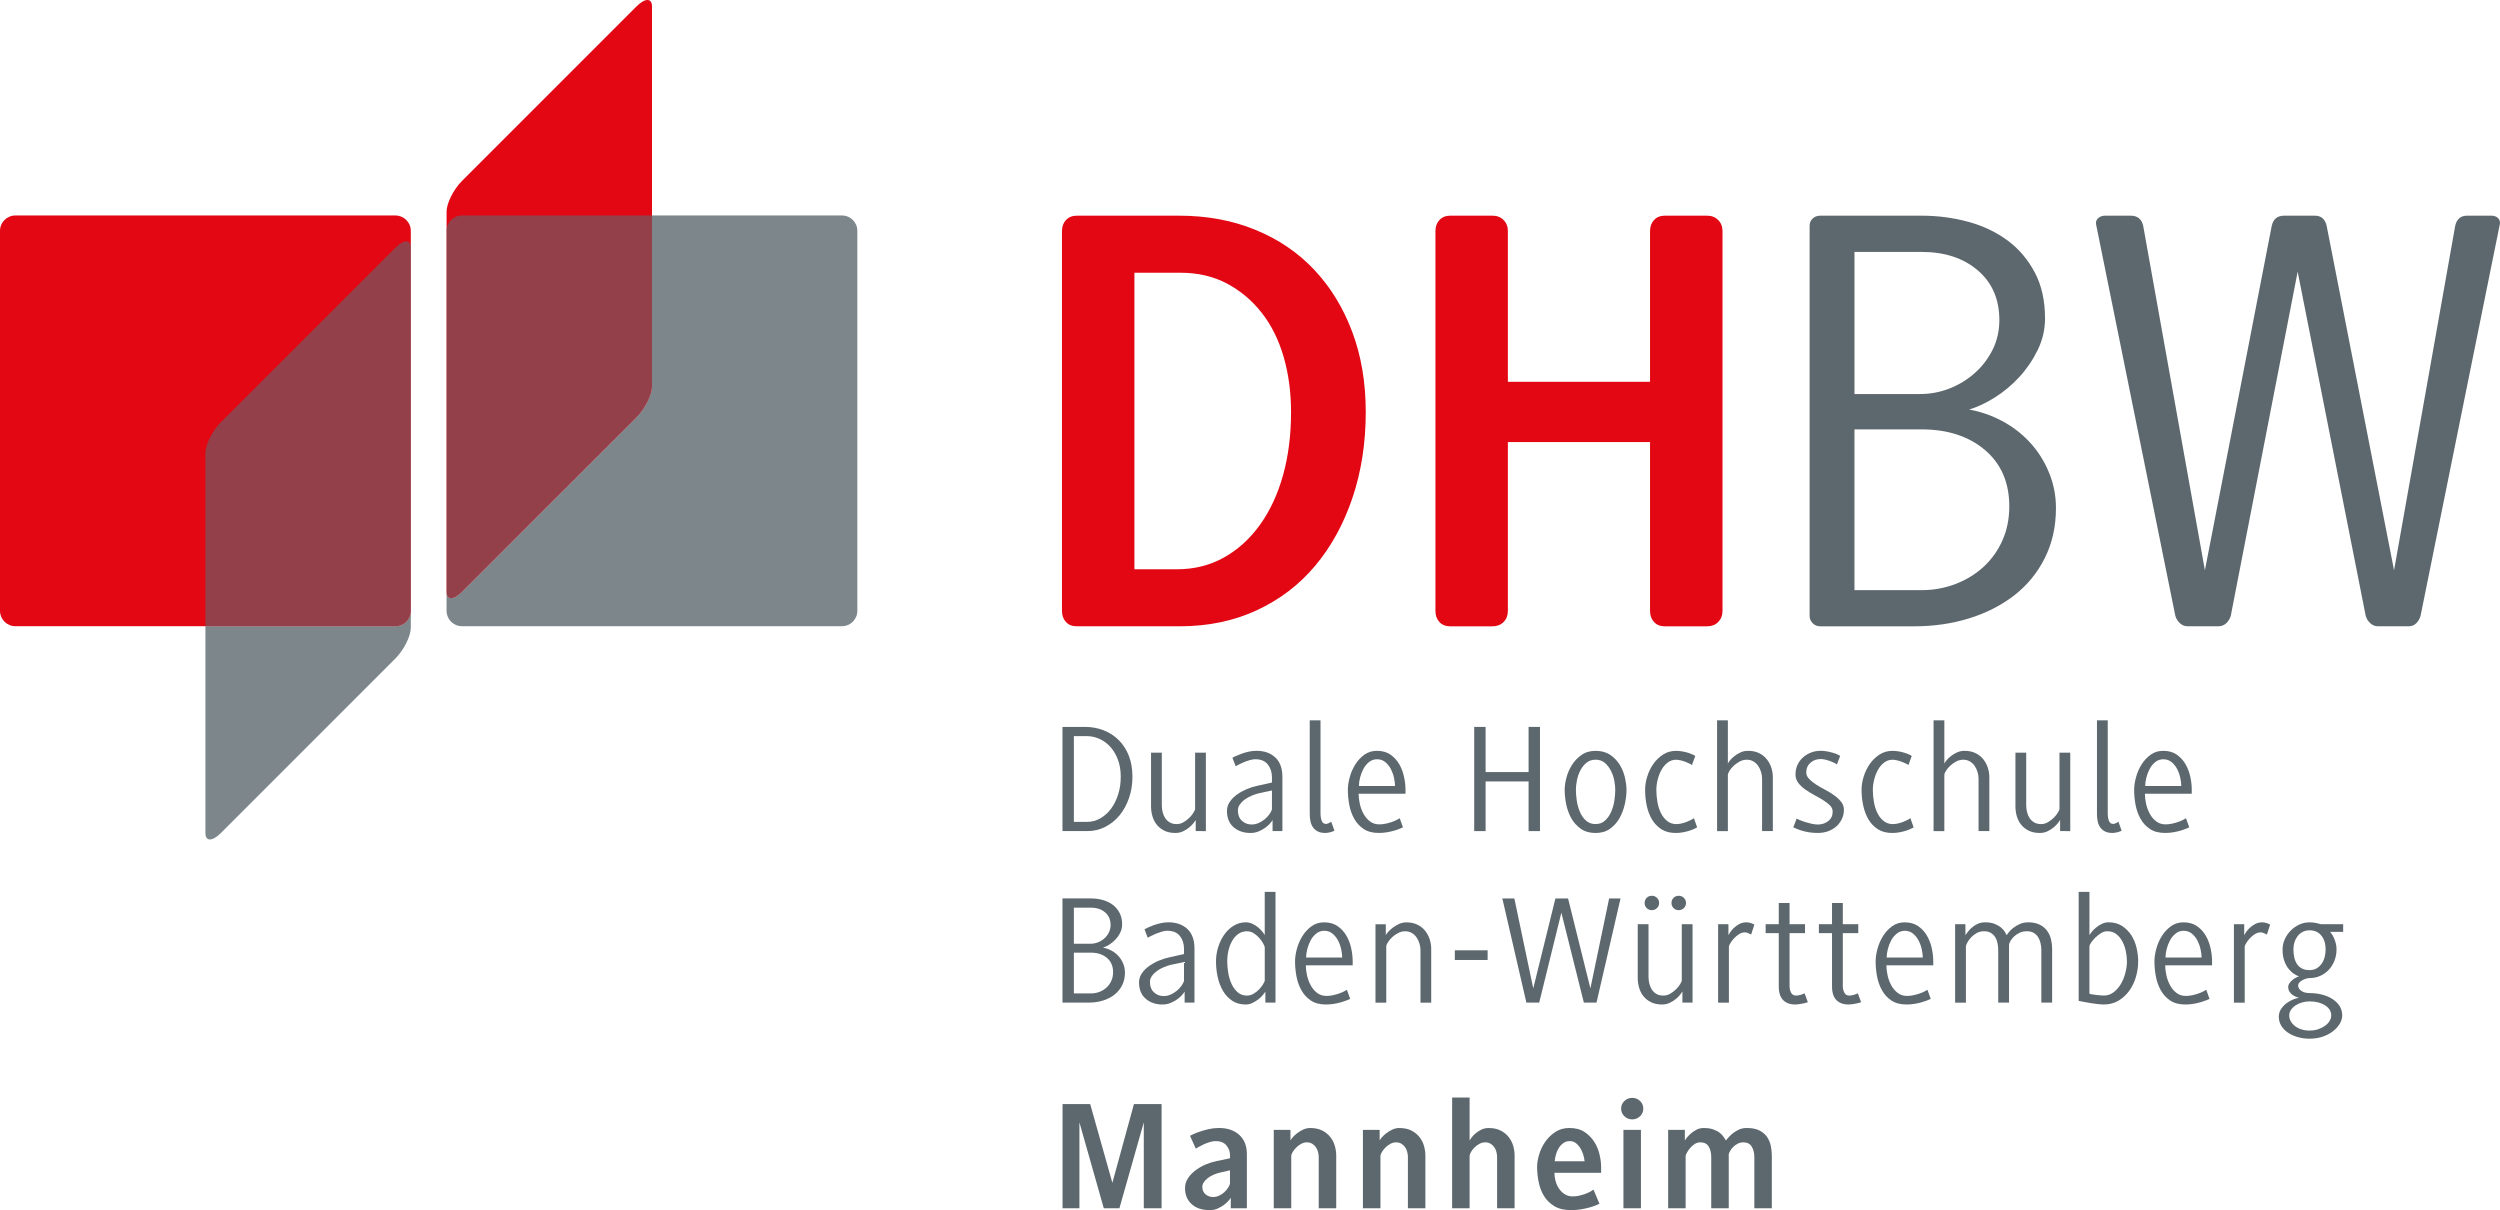 <svg enable-background="new 0 0 129.648 62.757" height="62.757" viewBox="0 0 129.648 62.757" width="129.648" xmlns="http://www.w3.org/2000/svg"><path d="m43.663 11.174h-9.852v8.861c0 .439-.361 1.156-.801 1.597l-9.053 9.054c-.441.441-.799.441-.799 0v.99c0 .441.357.799.799.799h19.705c.439 0 .799-.357.799-.799v-19.704c.001-.441-.358-.798-.798-.798z" fill="#5d686e" opacity=".8"/><path d="m33.011.33-9.053 9.054c-.441.441-.799 1.156-.799 1.598v.99 18.714c0 .441.357.441.799 0l9.053-9.054c.439-.44.801-1.157.801-1.597v-8.861-10.844c0-.44-.362-.44-.801 0z" fill="#e30613"/><path d="m23.958 30.686 9.053-9.054c.439-.44.801-1.157.801-1.597v-8.861h-9.854c-.441 0-.799.357-.799.798v18.714c0 .441.358.441.799 0z" fill="#5d686e" opacity=".6"/><path d="m20.503 32.475h-9.85v10.729c0 .44.356.44.798 0l9.052-9.054c.441-.44.801-1.155.801-1.599v-.875c0 .441-.36.799-.801.799z" fill="#5d686e" opacity=".8"/><path d="m20.503 11.174h-19.704c-.442 0-.799.357-.799.798v19.704c0 .441.357.799.799.799h19.704c.441 0 .801-.357.801-.799v-19.704c0-.441-.36-.798-.801-.798z" fill="#e30613"/><g fill="#5d686e"><path d="m20.503 12.849-9.052 9.051c-.441.442-.798 1.157-.798 1.597v8.978h9.85c.441 0 .801-.357.801-.799v-18.827c0-.443-.36-.442-.801 0z" opacity=".6"/><path d="m58.339 50.44c0 .242-.048.461-.146.656-.098.193-.231.357-.401.489s-.368.233-.595.304c-.227.07-.467.105-.721.105h-1.377v-5.402h1.475c.21 0 .414.027.611.08.197.055.37.137.519.248.148.11.267.25.356.421.089.17.134.371.134.603 0 .146-.033.285-.098.418-.064.133-.146.251-.243.356-.097.104-.204.194-.32.267s-.229.126-.336.158c.151.027.296.077.434.15.138.072.259.166.364.279s.189.244.251.393.093.307.093.475zm-.745-2.47c0-.275-.095-.494-.284-.656s-.435-.243-.737-.243h-.883v1.871h.859c.135 0 .265-.024.389-.073s.235-.115.332-.202.176-.188.235-.308.089-.249.089-.389zm.13 2.445c0-.312-.106-.56-.32-.74-.213-.182-.49-.271-.83-.271h-.884v2.113h.883c.156 0 .305-.026.445-.08.141-.055.263-.13.369-.227.105-.098.188-.214.247-.349.06-.135.09-.284.09-.446z"/><path d="m61.434 51.995v-.575c-.016.032-.055.087-.117.162s-.145.151-.247.227c-.103.075-.22.142-.353.198s-.274.086-.425.086c-.356 0-.649-.1-.879-.301-.229-.199-.344-.48-.344-.842 0-.173.05-.332.15-.479.1-.145.227-.271.381-.38.154-.108.321-.2.502-.275s.35-.13.506-.162l.794-.179v-.268c0-.264-.072-.486-.215-.668-.143-.181-.36-.271-.652-.271-.086 0-.184.017-.292.049-.108.033-.21.069-.308.109-.097.041-.185.081-.263.121-.079.041-.128.069-.15.086l-.17-.438c.021-.016.073-.043.154-.081s.178-.078.292-.122c.113-.043.239-.08.376-.113.138-.032.277-.049.417-.049.41 0 .738.115.984.345s.369.565.369 1.009v2.811zm-.033-2.105-.681.145c-.113.027-.235.068-.364.122-.13.054-.247.119-.353.194-.105.076-.193.162-.263.26-.07.097-.105.202-.105.315 0 .228.069.405.207.534.138.131.307.195.506.195.124 0 .244-.025.36-.077s.222-.116.316-.194c.095-.078.174-.162.239-.252.064-.088.11-.174.138-.254z"/><path d="m65.621 51.995v-.575c-.017.032-.054.087-.114.162-.059.075-.136.151-.23.227-.095.075-.2.142-.316.198-.116.057-.234.086-.353.086-.281 0-.519-.066-.713-.199-.194-.132-.354-.305-.478-.518-.124-.214-.214-.454-.271-.721-.057-.268-.085-.534-.085-.799 0-.242.036-.484.109-.725.073-.24.177-.458.312-.652s.298-.351.49-.47c.191-.118.403-.179.636-.179.124 0 .242.027.353.082.11.054.209.117.295.189.086.073.158.146.215.219s.096.131.117.175v-2.244h.559v5.743h-.526zm-.033-2.884c-.011-.043-.041-.109-.089-.198-.049-.09-.113-.18-.194-.271s-.176-.173-.284-.243c-.108-.069-.227-.104-.356-.104-.157 0-.297.04-.421.121-.125.081-.231.193-.32.336s-.158.309-.207.498c-.048.189-.073.392-.073.607 0 .189.018.389.053.6s.093.402.174.575.187.315.316.429c.13.113.289.17.478.17.119 0 .233-.031.344-.097.111-.064.207-.14.288-.227s.147-.171.199-.255c.051-.084.082-.147.093-.19v-1.751z"/><path d="m67.719 50.06c0 .162.021.334.061.518s.104.355.19.515.197.292.333.397c.135.105.297.158.486.158.113 0 .226-.013.336-.037.111-.024.213-.053.308-.085.094-.032.177-.065.247-.102.07-.034.126-.065.17-.093l.17.47c-.032.017-.087.04-.166.073-.078.032-.173.064-.283.097-.111.032-.235.062-.373.085-.138.024-.282.037-.434.037-.319 0-.581-.069-.786-.207s-.369-.316-.49-.535-.207-.459-.255-.721c-.049-.262-.073-.52-.073-.773 0-.199.032-.418.097-.656.064-.237.161-.457.287-.66.127-.202.284-.371.47-.506s.403-.203.652-.203c.275 0 .507.065.697.195.189.129.341.294.458.494.116.199.2.418.251.656.051.237.077.464.077.68v.203zm1.835-.827c-.035-.162-.089-.313-.162-.454-.073-.14-.169-.261-.288-.36-.119-.1-.262-.15-.429-.15-.157 0-.294.048-.413.143-.119.094-.216.211-.292.352s-.133.291-.174.45-.061.306-.061.441h1.871c0-.119-.018-.259-.052-.422z"/><path d="m73.665 51.995v-2.73c0-.107-.018-.219-.053-.336-.035-.115-.086-.221-.15-.315s-.146-.171-.247-.231c-.1-.059-.214-.088-.345-.088-.123 0-.244.029-.359.088-.117.061-.219.132-.309.215-.089.084-.162.17-.219.256s-.088.156-.093.211v2.932h-.559v-4.066h.535v.567c.011-.027.046-.077.105-.149.06-.074.138-.148.234-.224.098-.075.209-.143.332-.202.125-.06.257-.09.397-.09.216 0 .405.04.567.118s.295.183.4.312c.105.13.186.277.239.441.054.165.081.331.081.498v2.795h-.556z"/><path d="m75.446 49.784v-.502h1.701v.502z"/><path d="m82.794 51.995h-.656l-1.167-4.666-1.149 4.666h-.665l-1.247-5.402h.623l.98 4.665 1.15-4.665h.656l1.158 4.665.972-4.665h.591z"/><path d="m87.248 51.995v-.575c-.017.027-.053.079-.109.153-.057.076-.131.152-.223.228s-.198.144-.319.202c-.122.06-.256.09-.401.09-.222 0-.412-.039-.571-.117-.159-.079-.291-.182-.393-.309-.104-.127-.179-.273-.227-.441-.049-.168-.073-.34-.073-.519v-2.778h.559v2.73c0 .123.015.244.045.359.029.117.073.219.134.309.059.089.137.162.234.219s.217.084.356.084c.13 0 .251-.033.364-.101s.214-.145.301-.231c.086-.086.154-.172.206-.259.052-.086.079-.146.085-.178v-2.933h.559v4.066h-.527zm-1.207-5.168c0 .103-.036.19-.109.264-.073.072-.163.109-.271.109-.109 0-.197-.037-.268-.109-.07-.073-.105-.161-.105-.264s.035-.19.105-.264c.07-.072.158-.109.268-.109.107 0 .197.037.271.109.073.074.109.162.109.264zm1.394 0c0 .103-.037.19-.109.264-.073.072-.164.109-.271.109s-.197-.037-.268-.109c-.07-.073-.105-.161-.105-.264s.035-.19.105-.264c.07-.072.16-.109.268-.109s.198.037.271.109c.071.074.109.162.109.264z"/><path d="m90.812 48.464c-.032-.017-.081-.039-.146-.069s-.122-.044-.17-.044c-.109 0-.211.031-.309.093s-.184.134-.259.214c-.076.082-.137.161-.183.24-.046.078-.074.136-.085.174v2.924h-.56v-4.066h.535v.567c.011-.022.039-.069.085-.142s.109-.148.19-.227.177-.147.287-.207c.111-.06.236-.09.377-.09.07 0 .147.014.23.041.084.027.143.055.175.081z"/><path d="m93.647 52.007c-.049.014-.104.025-.162.037-.06.011-.123.021-.19.032s-.128.017-.183.017c-.162 0-.299-.025-.408-.073-.111-.049-.201-.114-.268-.198-.068-.084-.117-.18-.146-.288s-.045-.218-.045-.332v-2.811h-.68v-.462h.68v-1.102h.56v1.102h.802v.462h-.802v2.754c0 .113.026.223.077.328s.139.157.264.157c.075 0 .158-.014.25-.044.092-.029.154-.056.188-.077l.17.462c-.023.01-.058.022-.107.036z"/><path d="m96.409 52.007c-.049.014-.103.025-.162.037-.059.011-.123.021-.189.032-.068.011-.129.017-.183.017-.162 0-.299-.025-.409-.073-.111-.049-.2-.114-.268-.198s-.116-.18-.146-.288-.045-.218-.045-.332v-2.811h-.681v-.462h.681v-1.102h.56v1.102h.801v.462h-.801v2.754c0 .113.025.223.076.328.052.105.139.157.264.157.076 0 .159-.014.251-.044.092-.029.153-.056.187-.077l.17.462c-.022.01-.057.022-.106.036z"/><path d="m97.827 50.06c0 .162.02.334.061.518s.104.355.189.515c.087.159.197.292.333.397.135.105.297.158.485.158.113 0 .227-.013.336-.037.111-.024.214-.053.309-.085.094-.032.177-.065.247-.102.069-.034.126-.065.17-.093l.17.47c-.032.017-.087.04-.166.073-.078.032-.173.064-.283.097s-.235.062-.372.085c-.139.024-.283.037-.434.037-.319 0-.581-.069-.786-.207s-.368-.316-.49-.535c-.121-.219-.206-.459-.255-.721s-.072-.52-.072-.773c0-.199.031-.418.097-.656.064-.237.161-.457.287-.66.127-.202.284-.371.47-.506.187-.135.404-.203.652-.203.275 0 .508.065.697.195.188.129.341.294.457.494.116.199.199.418.251.656.052.237.077.464.077.68v.203zm1.834-.827c-.035-.162-.089-.313-.162-.454-.072-.14-.168-.261-.287-.36s-.262-.15-.43-.15c-.156 0-.294.048-.412.143-.119.094-.217.211-.293.352-.075.141-.133.291-.174.45-.04.159-.061.306-.061.441h1.871c.001-.119-.017-.259-.052-.422z"/><path d="m105.862 51.995v-2.73c0-.118-.014-.235-.041-.352s-.068-.221-.125-.312-.134-.166-.23-.223c-.098-.057-.214-.084-.35-.084-.14 0-.266.025-.376.076-.11.052-.205.113-.284.187-.078.073-.141.149-.189.231-.049.08-.076.15-.081.21v2.997h-.56v-2.73c0-.118-.012-.235-.036-.352s-.064-.221-.121-.312c-.058-.092-.133-.166-.228-.223-.094-.057-.215-.084-.359-.084-.131 0-.25.029-.361.088-.11.061-.206.132-.287.215-.081.084-.146.17-.194.256-.049.086-.079.156-.089.211v2.932h-.56v-4.066h.534v.567c.017-.022.051-.069.102-.142.052-.073.119-.148.203-.227s.186-.147.308-.207.258-.09.409-.09c.199 0 .365.027.498.082.133.054.242.117.328.189.086.073.15.146.194.219.043.073.075.131.097.175.017-.027.053-.077.109-.149.057-.074.133-.148.227-.224.096-.075.209-.143.341-.202s.279-.09.441-.09c.231 0 .428.04.587.118.16.078.288.183.385.312.098.13.166.277.207.441.041.165.061.331.061.498v2.795z"/><path d="m110.884 49.856c0 .265-.037.529-.113.794-.075.265-.189.504-.34.717-.151.214-.338.388-.559.522-.222.135-.479.203-.77.203-.082 0-.186-.008-.312-.021-.127-.014-.255-.031-.385-.053-.129-.022-.251-.044-.364-.065s-.194-.037-.243-.048v-5.654h.559v2.244c.017-.032.053-.085.109-.158s.13-.147.219-.223c.09-.075.191-.142.305-.198s.231-.086.355-.086c.275 0 .511.064.705.191s.354.287.479.481c.123.194.215.412.271.652s.084.476.084.702zm-.583 0c0-.178-.021-.36-.061-.547-.04-.186-.103-.354-.187-.506s-.189-.273-.315-.369c-.127-.094-.28-.141-.458-.141-.107 0-.215.031-.32.097s-.201.14-.287.223c-.086.084-.159.169-.219.255-.06.087-.092.151-.098.195v2.47c.021.011.064.022.126.032.062.012.13.021.202.029.073.008.147.016.223.023.076.008.141.012.195.012.188 0 .357-.057.506-.17s.273-.256.377-.429c.102-.173.181-.364.234-.575.055-.21.082-.409.082-.599z"/><path d="m112.285 50.06c0 .162.021.334.062.518.04.184.104.355.189.515s.197.292.332.397.297.158.486.158c.113 0 .226-.013.336-.037.111-.024.213-.053.309-.085.094-.032.176-.065.246-.102.07-.034.127-.065.17-.093l.17.47c-.031.017-.087.04-.166.073-.078.032-.172.064-.283.097-.11.032-.234.062-.372.085-.138.024-.282.037-.434.037-.319 0-.581-.069-.786-.207s-.368-.316-.49-.535c-.121-.219-.206-.459-.254-.721-.049-.262-.073-.52-.073-.773 0-.199.032-.418.097-.656.064-.237.161-.457.287-.66.127-.202.284-.371.471-.506.186-.135.403-.203.652-.203.275 0 .507.065.696.195.188.129.341.294.458.494.115.199.199.418.25.656.052.237.078.464.078.68v.203zm1.835-.827c-.035-.162-.09-.313-.162-.454-.072-.14-.169-.261-.287-.36-.119-.1-.263-.15-.43-.15-.156 0-.295.048-.413.143-.119.094-.216.211-.292.352s-.133.291-.174.45-.061.306-.061.441h1.871c.001-.119-.017-.259-.052-.422z"/><path d="m117.56 48.464c-.033-.017-.082-.039-.146-.069s-.121-.044-.17-.044c-.108 0-.211.031-.309.093-.097.062-.184.134-.258.214-.076.082-.137.161-.184.24-.045.078-.074.136-.084.174v2.924h-.56v-4.066h.534v.567c.012-.022.039-.069.086-.142.045-.073.109-.148.189-.227.082-.078.178-.147.288-.207s.236-.09.377-.09c.069 0 .147.014.23.041.084.027.142.055.175.081z"/><path d="m120.839 48.325c.021.027.052.068.09.122.037.054.074.12.109.198s.066.168.093.268.04.207.04.32c0 .205-.035.398-.104.578-.07.182-.167.34-.292.475-.124.135-.272.242-.445.32s-.359.117-.559.117c-.06 0-.123.011-.19.032s-.132.048-.19.081c-.06.032-.109.071-.15.117-.04.046-.061.094-.061.143 0 .118.056.215.166.291.111.076.252.113.426.113.221 0 .435.025.64.077s.386.127.542.227c.157.101.281.222.373.364.092.144.139.307.139.49 0 .141-.041.281-.122.422-.081.14-.196.27-.345.389-.148.118-.326.215-.534.287s-.438.109-.692.109c-.227 0-.439-.029-.637-.089s-.365-.14-.506-.239-.251-.219-.332-.356-.121-.288-.121-.449c0-.157.041-.296.125-.417.084-.122.183-.223.296-.305.113-.08.229-.145.349-.189.118-.046.216-.072.291-.077-.037-.005-.089-.021-.154-.045-.064-.024-.127-.058-.189-.101s-.116-.1-.162-.17-.068-.154-.068-.252c0-.064.021-.128.064-.189.043-.062.094-.118.154-.166.059-.049.119-.09.182-.122s.115-.054.158-.065c-.076-.026-.162-.07-.26-.133s-.189-.148-.279-.26c-.089-.11-.163-.248-.223-.413s-.089-.362-.089-.595c0-.174.036-.344.108-.511.074-.167.174-.317.301-.45.127-.132.275-.238.445-.319s.352-.122.547-.122c.124 0 .241.013.352.037s.191.045.239.061h1.15v.396zm.057 4.334c0-.211-.105-.385-.319-.522s-.481-.206-.806-.206c-.135 0-.266.019-.393.057-.127.037-.24.089-.337.154-.097.064-.175.141-.235.23-.059.089-.088.185-.088.287s.025.201.076.296.123.179.215.251.203.131.332.174c.13.043.273.064.43.064.162 0 .311-.022.445-.068s.254-.105.356-.178c.103-.073.183-.156.239-.252.057-.093.085-.189.085-.287zm-.292-3.426c0-.297-.074-.536-.223-.717-.148-.182-.353-.271-.611-.271-.13 0-.248.027-.353.08-.105.055-.193.127-.263.219s-.125.197-.162.316c-.039.119-.057.243-.057.373 0 .146.014.285.044.416.03.133.077.248.142.345.064.098.15.175.256.231s.236.084.393.084c.15 0 .279-.033.385-.101s.191-.152.259-.255.116-.218.146-.344.044-.252.044-.376z"/><path d="m58.728 40.28c0 .395-.059.764-.178 1.105-.119.344-.282.643-.49.896s-.455.453-.741.599-.597.22-.932.22h-1.288v-5.403h1.175c.346 0 .668.061.968.179s.561.289.782.511c.221.221.394.491.519.81.123.318.185.679.185 1.083zm-.607 0c0-.328-.048-.623-.146-.883-.097-.259-.227-.479-.389-.66s-.35-.319-.563-.417c-.213-.097-.436-.146-.668-.146h-.665v4.447h.689c.243 0 .471-.061.684-.183s.398-.288.555-.498c.156-.211.279-.458.368-.741.09-.282.135-.589.135-.919z"/><path d="m62.009 43.1v-.575c-.016.027-.053.078-.109.154-.057.075-.131.15-.223.227s-.198.143-.32.203c-.122.059-.255.088-.401.088-.222 0-.412-.039-.571-.117s-.291-.181-.393-.308-.178-.274-.227-.441-.073-.341-.073-.519v-2.778h.559v2.729c0 .125.015.244.045.361.029.115.074.219.133.307.06.09.138.162.235.219s.216.086.356.086c.13 0 .251-.033.365-.102.113-.067.213-.145.3-.23.086-.086.155-.173.207-.26.051-.086.08-.146.085-.178v-2.933h.559v4.067z"/><path d="m65.994 43.1v-.575c-.016.033-.055.086-.117.162s-.145.151-.247.227c-.103.076-.22.143-.353.199s-.274.084-.425.084c-.356 0-.649-.1-.879-.299-.229-.2-.344-.48-.344-.843 0-.173.05-.332.15-.478s.227-.273.381-.381.321-.199.502-.275.35-.13.506-.162l.794-.178v-.268c0-.265-.072-.488-.215-.668-.143-.182-.36-.271-.652-.271-.086 0-.184.016-.292.049-.108.031-.21.068-.308.109-.097.039-.185.08-.263.121-.079.04-.128.068-.15.085l-.17-.438c.021-.017.073-.044.154-.081s.178-.078.292-.121.239-.082.376-.113c.138-.033.277-.049.417-.049.41 0 .738.114.984.344s.369.566.369 1.009v2.811zm-.032-2.107-.681.146c-.113.027-.235.067-.364.121-.13.055-.247.119-.353.194s-.193.162-.263.259c-.07.098-.105.203-.105.316 0 .227.069.405.207.535.138.129.307.193.506.193.124 0 .244-.025.36-.076s.222-.116.316-.194c.095-.079.174-.162.239-.251.064-.09.11-.174.138-.256z"/><path d="m69 43.156c-.097.026-.187.04-.268.04-.162 0-.294-.026-.397-.08-.103-.055-.185-.126-.247-.215-.062-.09-.105-.193-.129-.312-.024-.118-.037-.242-.037-.372v-4.86h.559v4.812c0 .167.021.303.065.405.043.103.116.154.219.154.038 0 .086-.014.146-.041s.1-.054.122-.081l.17.47c-.039.027-.106.054-.203.08z"/><path d="m70.457 41.163c0 .162.021.336.061.52s.104.354.19.514.197.292.333.396c.135.105.297.158.486.158.113 0 .226-.012.336-.036.111-.024.213-.053.309-.085.094-.033.176-.066.246-.102s.127-.066.17-.093l.17.47c-.031.016-.087.041-.166.072-.078.033-.172.065-.283.098-.11.033-.234.061-.372.085s-.282.036-.434.036c-.319 0-.581-.068-.786-.206s-.369-.315-.49-.534-.207-.459-.255-.721c-.049-.263-.073-.521-.073-.774 0-.2.032-.418.097-.655.064-.238.161-.459.287-.66.127-.203.284-.371.47-.507.186-.135.403-.202.652-.202.275 0 .507.064.697.193.188.131.341.295.458.494.115.201.199.419.25.656.052.238.078.465.078.681v.202zm1.835-.826c-.035-.162-.09-.312-.162-.453s-.169-.26-.288-.36c-.119-.101-.262-.149-.429-.149-.157 0-.294.047-.413.141-.119.096-.216.213-.292.354s-.133.29-.174.449-.061.307-.061.441h1.872c0-.12-.018-.261-.053-.423z"/><path d="m79.271 43.1v-2.575h-2.229v2.575h-.591v-5.403h.591v2.342h2.229v-2.342h.591v5.403z"/><path d="m84.349 40.961c0 .222-.027.464-.084.726-.058.262-.148.504-.271.729-.125.225-.289.41-.494.559s-.457.223-.754.223c-.308 0-.565-.074-.773-.223s-.373-.333-.494-.555c-.121-.221-.208-.463-.26-.725-.051-.262-.076-.506-.076-.733 0-.183.029-.392.089-.624.06-.231.153-.451.284-.66.129-.207.295-.383.498-.525.202-.144.446-.215.732-.215.303 0 .557.07.762.211.205.14.369.312.494.518.124.205.213.426.268.66.051.233.079.445.079.634zm-.583 0c0-.135-.017-.292-.048-.47-.033-.178-.09-.348-.171-.51s-.187-.301-.315-.414c-.13-.113-.292-.17-.486-.17-.189 0-.348.055-.479.162-.129.108-.234.242-.315.401s-.139.329-.174.511c-.035.181-.053.344-.053.489 0 .162.015.346.044.552.03.205.083.397.158.578.076.182.18.334.312.458s.301.187.506.187c.199 0 .365-.062.498-.187s.238-.276.316-.458c.078-.181.132-.373.162-.578s.045-.389.045-.551z"/><path d="m87.876 42.978c-.066.033-.15.065-.25.098-.101.033-.213.061-.337.085s-.254.036-.389.036c-.292 0-.538-.064-.741-.193-.203-.13-.365-.301-.49-.511-.124-.21-.215-.45-.271-.717-.057-.268-.084-.538-.084-.814 0-.227.037-.46.113-.7.075-.24.182-.458.319-.652s.306-.355.503-.482c.196-.127.419-.189.668-.189.118 0 .234.011.348.032s.215.048.305.077c.088.029.164.059.227.089.062.03.101.052.117.069l-.17.469c-.017-.016-.055-.039-.113-.068-.061-.029-.13-.061-.211-.094-.081-.031-.166-.059-.256-.08-.088-.021-.171-.033-.246-.033-.162 0-.307.049-.434.146s-.234.223-.32.377c-.086.153-.152.322-.198.506s-.069.361-.069.534c0 .211.02.423.057.636.038.214.1.404.183.571.084.167.192.304.324.409s.29.158.474.158c.086 0 .176-.012.268-.033s.18-.048.264-.08c.083-.033.158-.066.227-.102.067-.035.117-.066.149-.094l.171.479c-.026.014-.07.039-.138.071z"/><path d="m91.38 43.1v-2.73c0-.108-.018-.221-.053-.336-.035-.117-.085-.222-.15-.316-.064-.094-.146-.172-.246-.23-.1-.06-.215-.09-.345-.09s-.253.031-.368.094c-.116.062-.219.135-.309.219-.088.084-.16.168-.214.255s-.084.153-.089.202v2.932h-.56v-5.743h.56v2.244c.01-.033.044-.086.101-.158.058-.072.132-.146.228-.223.094-.076.202-.142.323-.199.122-.057.253-.084.394-.084.215 0 .404.039.566.117s.296.182.4.312c.105.13.186.276.24.442.053.164.08.33.08.498v2.794z"/><path d="m95.624 41.989c0 .174-.035.334-.105.482s-.166.277-.287.385-.265.191-.43.252c-.164.059-.339.088-.521.088-.162 0-.312-.01-.45-.031-.138-.022-.261-.049-.368-.082-.108-.032-.201-.064-.279-.097-.079-.032-.14-.06-.184-.081l.171-.453c.026.016.081.041.162.076s.174.068.279.102c.105.032.218.062.336.089s.228.04.324.04c.205 0 .385-.059.538-.178.154-.119.231-.283.231-.494 0-.119-.048-.225-.142-.32-.095-.094-.213-.186-.356-.275-.144-.088-.299-.178-.466-.267-.168-.089-.322-.185-.466-.288-.144-.102-.263-.215-.356-.34-.095-.124-.142-.27-.142-.438 0-.178.034-.343.104-.494.07-.15.166-.281.288-.389s.261-.191.417-.251.324-.089.502-.089c.108 0 .218.011.328.032.111.021.213.046.305.073.092.026.17.055.234.084.064.03.111.057.138.078l-.17.445c-.022-.021-.063-.049-.126-.082-.062-.031-.133-.062-.215-.093-.08-.029-.166-.056-.255-.077s-.171-.032-.247-.032c-.205 0-.381.063-.526.19s-.219.296-.219.506c0 .119.049.23.146.332.098.104.218.201.361.292.143.093.299.183.469.271.171.089.327.185.471.288.143.102.264.215.36.336s.146.26.146.41z"/><path d="m99.104 42.978c-.067.033-.151.065-.251.098s-.212.061-.336.085c-.125.024-.254.036-.389.036-.292 0-.539-.064-.742-.193-.202-.13-.365-.301-.49-.511-.123-.21-.214-.45-.271-.717-.057-.268-.085-.538-.085-.814 0-.227.037-.46.113-.7s.182-.458.32-.652c.137-.194.305-.355.502-.482s.42-.189.668-.189c.119 0 .234.011.348.032s.215.048.305.077c.089.029.164.059.227.089s.102.052.117.069l-.17.469c-.016-.016-.054-.039-.113-.068s-.129-.061-.211-.094c-.08-.031-.166-.059-.255-.08s-.171-.033-.247-.033c-.162 0-.307.049-.434.146s-.233.223-.32.377c-.086.153-.152.322-.197.506-.047.184-.069.361-.069.534 0 .211.019.423.057.636.038.214.099.404.183.571s.191.304.324.409c.132.105.289.158.473.158.087 0 .176-.012.268-.033s.18-.048.264-.08c.084-.033.159-.066.227-.102.068-.035.117-.066.15-.094l.17.479c-.024.014-.069.039-.136.071z"/><path d="m102.606 43.1v-2.73c0-.108-.018-.221-.053-.336-.035-.117-.084-.222-.149-.316-.064-.094-.147-.172-.247-.23-.1-.06-.215-.09-.344-.09-.13 0-.253.031-.369.094-.115.062-.219.135-.308.219s-.161.168-.214.255c-.055.087-.084.153-.09.202v2.932h-.559v-5.743h.559v2.244c.011-.033.045-.086.102-.158s.132-.146.227-.223c.094-.076.203-.142.324-.199s.252-.084.393-.084c.216 0 .405.039.566.117.162.078.297.182.401.312.105.13.185.276.239.442.054.164.081.33.081.498v2.794z"/><path d="m106.835 43.1v-.575c-.016.027-.053.078-.109.154-.057.075-.131.15-.223.227s-.198.143-.32.203c-.121.059-.255.088-.4.088-.222 0-.412-.039-.571-.117s-.29-.181-.394-.308c-.102-.127-.178-.274-.227-.441s-.072-.341-.072-.519v-2.778h.559v2.729c0 .125.016.244.045.361.029.115.074.219.133.307.061.09.139.162.235.219s.216.086.356.086c.13 0 .252-.033.365-.102.113-.067.213-.145.299-.23s.155-.173.207-.26c.051-.086.08-.146.085-.178v-2.933h.559v4.067z"/><path d="m109.824 43.156c-.097.026-.187.04-.268.04-.162 0-.294-.026-.397-.08-.102-.055-.185-.126-.246-.215-.062-.09-.105-.193-.13-.312-.024-.118-.036-.242-.036-.372v-4.86h.559v4.812c0 .167.021.303.064.405s.116.154.219.154c.038 0 .086-.014.146-.041.059-.027.1-.054.121-.081l.17.47c-.037.027-.105.054-.202.08z"/><path d="m111.233 41.163c0 .162.021.336.061.52.041.184.104.354.19.514.087.16.197.292.333.396.135.105.297.158.485.158.113 0 .226-.012.336-.036s.214-.053.308-.085c.095-.033.178-.066.248-.102.069-.035.126-.066.17-.093l.17.47c-.033.016-.088.041-.166.072-.078.033-.174.065-.283.098-.111.033-.235.061-.373.085s-.282.036-.434.036c-.318 0-.58-.068-.785-.206s-.369-.315-.49-.534-.207-.459-.256-.721c-.049-.263-.072-.521-.072-.774 0-.2.032-.418.098-.655.064-.238.16-.459.287-.66.127-.203.283-.371.47-.507.187-.135.403-.202.651-.202.275 0 .508.064.697.193.189.131.342.295.457.494.117.201.2.419.252.656.051.238.076.465.076.681v.202zm1.835-.826c-.035-.162-.089-.312-.162-.453s-.169-.26-.288-.36-.262-.149-.429-.149c-.157 0-.294.047-.413.141-.119.096-.217.213-.292.354s-.134.29-.174.449-.062.307-.062.441h1.871c.001-.12-.016-.261-.051-.423z"/></g><path d="m70.827 21.37c0 1.597-.229 3.076-.686 4.438-.458 1.362-1.104 2.538-1.935 3.529-.829.989-1.841 1.76-3.036 2.313-1.192.554-2.524.829-3.993.829h-5.337c-.234 0-.422-.073-.559-.221-.139-.15-.208-.342-.208-.575v-19.699c0-.235.069-.426.208-.573.139-.15.324-.226.559-.226h5.306c1.447 0 2.769.245 3.96.735 1.194.489 2.213 1.181 3.053 2.075.842.895 1.497 1.964 1.965 3.21.468 1.244.703 2.634.703 4.165zm-3.874 0c0-1.022-.128-1.977-.383-2.86-.257-.885-.636-1.649-1.137-2.287-.499-.64-1.104-1.146-1.807-1.52-.704-.372-1.503-.559-2.398-.559h-2.398v15.378h2.207c.894 0 1.703-.202 2.43-.607.726-.405 1.349-.97 1.871-1.694.521-.725.922-1.584 1.199-2.572.277-.994.416-2.086.416-3.279z" fill="#e30613"/><path d="m89.103 32.259c-.148.147-.338.221-.572.221h-2.197c-.234 0-.42-.073-.557-.223-.137-.148-.207-.34-.207-.574v-8.758h-7.373v8.758c0 .234-.074.426-.223.574-.146.149-.34.223-.572.223h-2.197c-.232 0-.418-.073-.557-.221-.137-.15-.207-.342-.207-.575v-19.7c0-.235.07-.426.207-.573.139-.15.324-.226.557-.226h2.197c.232 0 .426.075.572.226.148.147.223.338.223.573v7.817h7.373v-7.817c0-.235.07-.426.207-.573.137-.15.322-.226.557-.226h2.197c.234 0 .424.075.572.226.148.147.225.338.225.573v19.699c-.001.234-.077.425-.225.576z" fill="#e30613"/><path d="m106.62 26.351c0 .957-.193 1.818-.576 2.585s-.91 1.411-1.582 1.935c-.67.519-1.451.919-2.346 1.197-.893.275-1.842.412-2.84.412h-4.886c-.15 0-.277-.053-.383-.156-.107-.107-.162-.236-.162-.384v-20.242c0-.149.055-.271.162-.369.105-.096.232-.144.383-.144h5.271c.832 0 1.637.107 2.414.318.777.213 1.459.54 2.045.975.588.437 1.053.99 1.406 1.661.354.668.527 1.461.527 2.377 0 .573-.129 1.122-.385 1.645-.256.52-.576.988-.959 1.402-.385.416-.807.767-1.266 1.053-.459.288-.902.496-1.328.623.594.106 1.166.304 1.707.592.543.288 1.021.653 1.438 1.102.414.446.744.962.988 1.549.247.583.372 1.207.372 1.869zm-2.935-9.745c0-1.085-.373-1.947-1.119-2.585-.748-.638-1.717-.956-2.912-.956h-3.482v7.37h3.389c.531 0 1.043-.094 1.535-.286.488-.192.926-.458 1.309-.799.385-.339.693-.744.93-1.212.23-.466.35-.978.35-1.532zm.515 9.653c0-1.235-.422-2.209-1.262-2.921-.844-.714-1.938-1.07-3.281-1.07h-3.486v8.336h3.486c.617 0 1.205-.106 1.76-.321.555-.212 1.039-.51 1.455-.894.416-.383.74-.84.975-1.371.236-.534.353-1.12.353-1.759z" fill="#5d686e"/><path d="m125.528 31.938c-.043.147-.117.277-.225.385-.107.104-.232.156-.383.156h-1.598c-.146 0-.283-.053-.398-.156-.117-.107-.197-.237-.24-.385l-3.529-17.849-3.469 17.849c-.043.147-.123.277-.238.385-.117.104-.252.156-.4.156h-1.598c-.146 0-.281-.053-.398-.156-.117-.107-.197-.237-.24-.385l-4.098-20.243c-.043-.148-.016-.271.078-.367.098-.095.221-.143.369-.143h1.342c.34 0 .553.17.639.51l3.203 17.88 3.469-17.88c.084-.34.297-.51.637-.51h1.598c.322 0 .521.17.607.51l3.498 17.88 3.174-17.88c.084-.34.287-.51.607-.51h1.277c.146 0 .264.048.352.143.084.096.107.219.062.367z" fill="#5d686e"/><path d="m59.316 62.66v-4.455l-1.264 4.455h-.81l-1.264-4.455v4.455h-.875v-5.403h1.434l1.15 4.083 1.118-4.083h1.434v5.403z" fill="#5d686e"/><path d="m63.828 62.66v-.551c-.016.038-.057.093-.122.166s-.145.145-.239.215c-.095.069-.204.132-.328.187-.125.054-.257.08-.397.08-.405 0-.721-.105-.948-.315s-.34-.485-.34-.826c0-.184.05-.353.15-.507.1-.153.229-.291.389-.412.16-.122.335-.223.527-.305.191-.08.379-.14.563-.178l.705-.146v-.153c0-.194-.062-.366-.187-.515-.124-.148-.311-.223-.559-.223-.092 0-.192.017-.3.049-.108.033-.212.072-.312.117-.1.047-.188.091-.263.134-.076.044-.127.073-.154.089l-.3-.664c.027-.016.088-.045.182-.089.095-.043.209-.087.344-.134.135-.045.286-.088.454-.125.167-.038.34-.057.519-.057.443 0 .795.119 1.057.359.262.241.393.572.393.993v2.811zm-.041-1.968-.535.121c-.113.027-.224.064-.332.113s-.204.105-.288.17c-.084.064-.151.137-.203.215s-.077.158-.077.238c0 .168.057.298.17.39s.243.138.389.138c.103 0 .204-.023.304-.068.1-.047.189-.104.268-.175.078-.07.145-.146.198-.228.054-.08.089-.156.105-.227v-.687z" fill="#5d686e"/><path d="m68.388 62.66v-2.657c0-.086-.012-.175-.037-.268-.024-.092-.062-.174-.113-.246-.051-.073-.116-.133-.194-.179s-.169-.069-.271-.069-.201.026-.295.078c-.095.051-.178.113-.251.186s-.134.148-.183.227c-.048.078-.076.145-.081.199v2.729h-.907v-4.066h.867v.551c.016-.038.054-.092.113-.161.059-.07.136-.143.231-.215.094-.073.2-.137.316-.191.116-.053.236-.08.36-.08.248 0 .459.044.632.133.172.09.313.205.421.345.108.141.185.294.231.462.046.167.069.329.069.486v2.737h-.908z" fill="#5d686e"/><path d="m73.013 62.66v-2.657c0-.086-.012-.175-.036-.268-.024-.092-.062-.174-.113-.246-.052-.073-.116-.133-.194-.179s-.169-.069-.271-.069-.201.026-.295.078c-.096.051-.179.113-.252.186s-.133.148-.182.227c-.048.078-.076.145-.081.199v2.729h-.909v-4.066h.867v.551c.016-.038.054-.092.113-.161.059-.07.136-.143.231-.215.094-.073.199-.137.316-.191.115-.053.235-.08.359-.08.248 0 .459.044.633.133.172.09.312.205.42.345.108.141.186.294.231.462.046.167.069.329.069.486v2.737h-.906z" fill="#5d686e"/><path d="m77.638 62.66v-2.657c0-.086-.012-.175-.036-.268-.024-.092-.062-.174-.113-.246-.052-.073-.116-.133-.194-.179s-.169-.069-.271-.069c-.107 0-.209.026-.304.078-.095.051-.179.113-.251.186s-.133.148-.178.227c-.047.078-.072.145-.078.199v2.729h-.906v-5.743h.906v2.228c.018-.032.052-.085.105-.157.055-.073.125-.146.211-.219s.187-.137.3-.191c.113-.053.235-.08.364-.08.248 0 .459.044.633.133.172.09.312.205.42.345.108.141.186.294.231.462.046.167.069.329.069.486v2.737h-.908z" fill="#5d686e"/><path d="m80.611 60.821c0 .135.019.274.057.418.038.143.096.273.175.393.078.119.176.217.295.295s.26.117.422.117c.118 0 .234-.013.348-.04.113-.026.217-.058.312-.093.094-.035.178-.073.25-.113.073-.041.129-.077.166-.109l.309.736c-.043.021-.111.052-.203.09-.092.037-.202.074-.332.109-.129.035-.273.066-.434.093-.158.026-.324.04-.498.04-.355 0-.648-.07-.879-.21-.229-.141-.408-.32-.538-.538-.13-.219-.22-.461-.271-.726s-.077-.519-.077-.762c0-.194.035-.41.105-.647.07-.238.176-.458.316-.66.141-.203.315-.373.525-.511.211-.138.454-.206.73-.206.318 0 .582.071.793.215.211.143.379.316.506.521s.217.426.268.66c.051.235.077.445.077.628v.3zm1.507-.898c-.033-.119-.08-.234-.143-.345-.062-.11-.141-.205-.234-.284-.094-.078-.207-.117-.336-.117-.13 0-.243.037-.34.109-.098.073-.178.162-.239.268-.062.105-.109.219-.142.34-.033.122-.052.231-.057.328h1.547c-.005-.08-.024-.181-.056-.299z" fill="#5d686e"/><path d="m85.22 57.492c0 .157-.057.289-.17.397-.113.107-.248.162-.405.162-.156 0-.292-.055-.405-.162-.113-.108-.17-.24-.17-.397 0-.156.057-.288.17-.397.113-.107.249-.161.405-.161.157 0 .292.054.405.161.113.109.17.241.17.397zm-1.03 5.168v-4.066h.908v4.066z" fill="#5d686e"/><path d="m90.979 62.66v-2.657c0-.211-.045-.39-.134-.538s-.233-.224-.434-.224c-.113 0-.214.025-.304.074-.089.048-.166.104-.23.17-.064.064-.116.132-.154.202-.037.07-.062.124-.072.162v2.811h-.908v-2.657c0-.211-.043-.39-.129-.538s-.232-.224-.438-.224c-.108 0-.207.03-.296.09s-.166.127-.23.203c-.065.075-.118.15-.158.227-.04.075-.066.132-.077.17v2.729h-.907v-4.066h.867v.551c.017-.032.052-.083.108-.153.058-.07.127-.143.211-.215.084-.073.182-.138.292-.195s.231-.084.36-.084c.199 0 .367.023.502.072s.246.107.332.174c.087.068.154.139.203.211.049.073.089.137.121.19.021-.026.062-.075.121-.146.061-.07.136-.143.228-.219s.2-.142.323-.199c.125-.057.26-.084.406-.084.27 0 .489.043.66.129.17.087.302.199.396.336.094.139.159.292.194.463.035.17.053.336.053.498v2.737z" fill="#5d686e"/></svg>